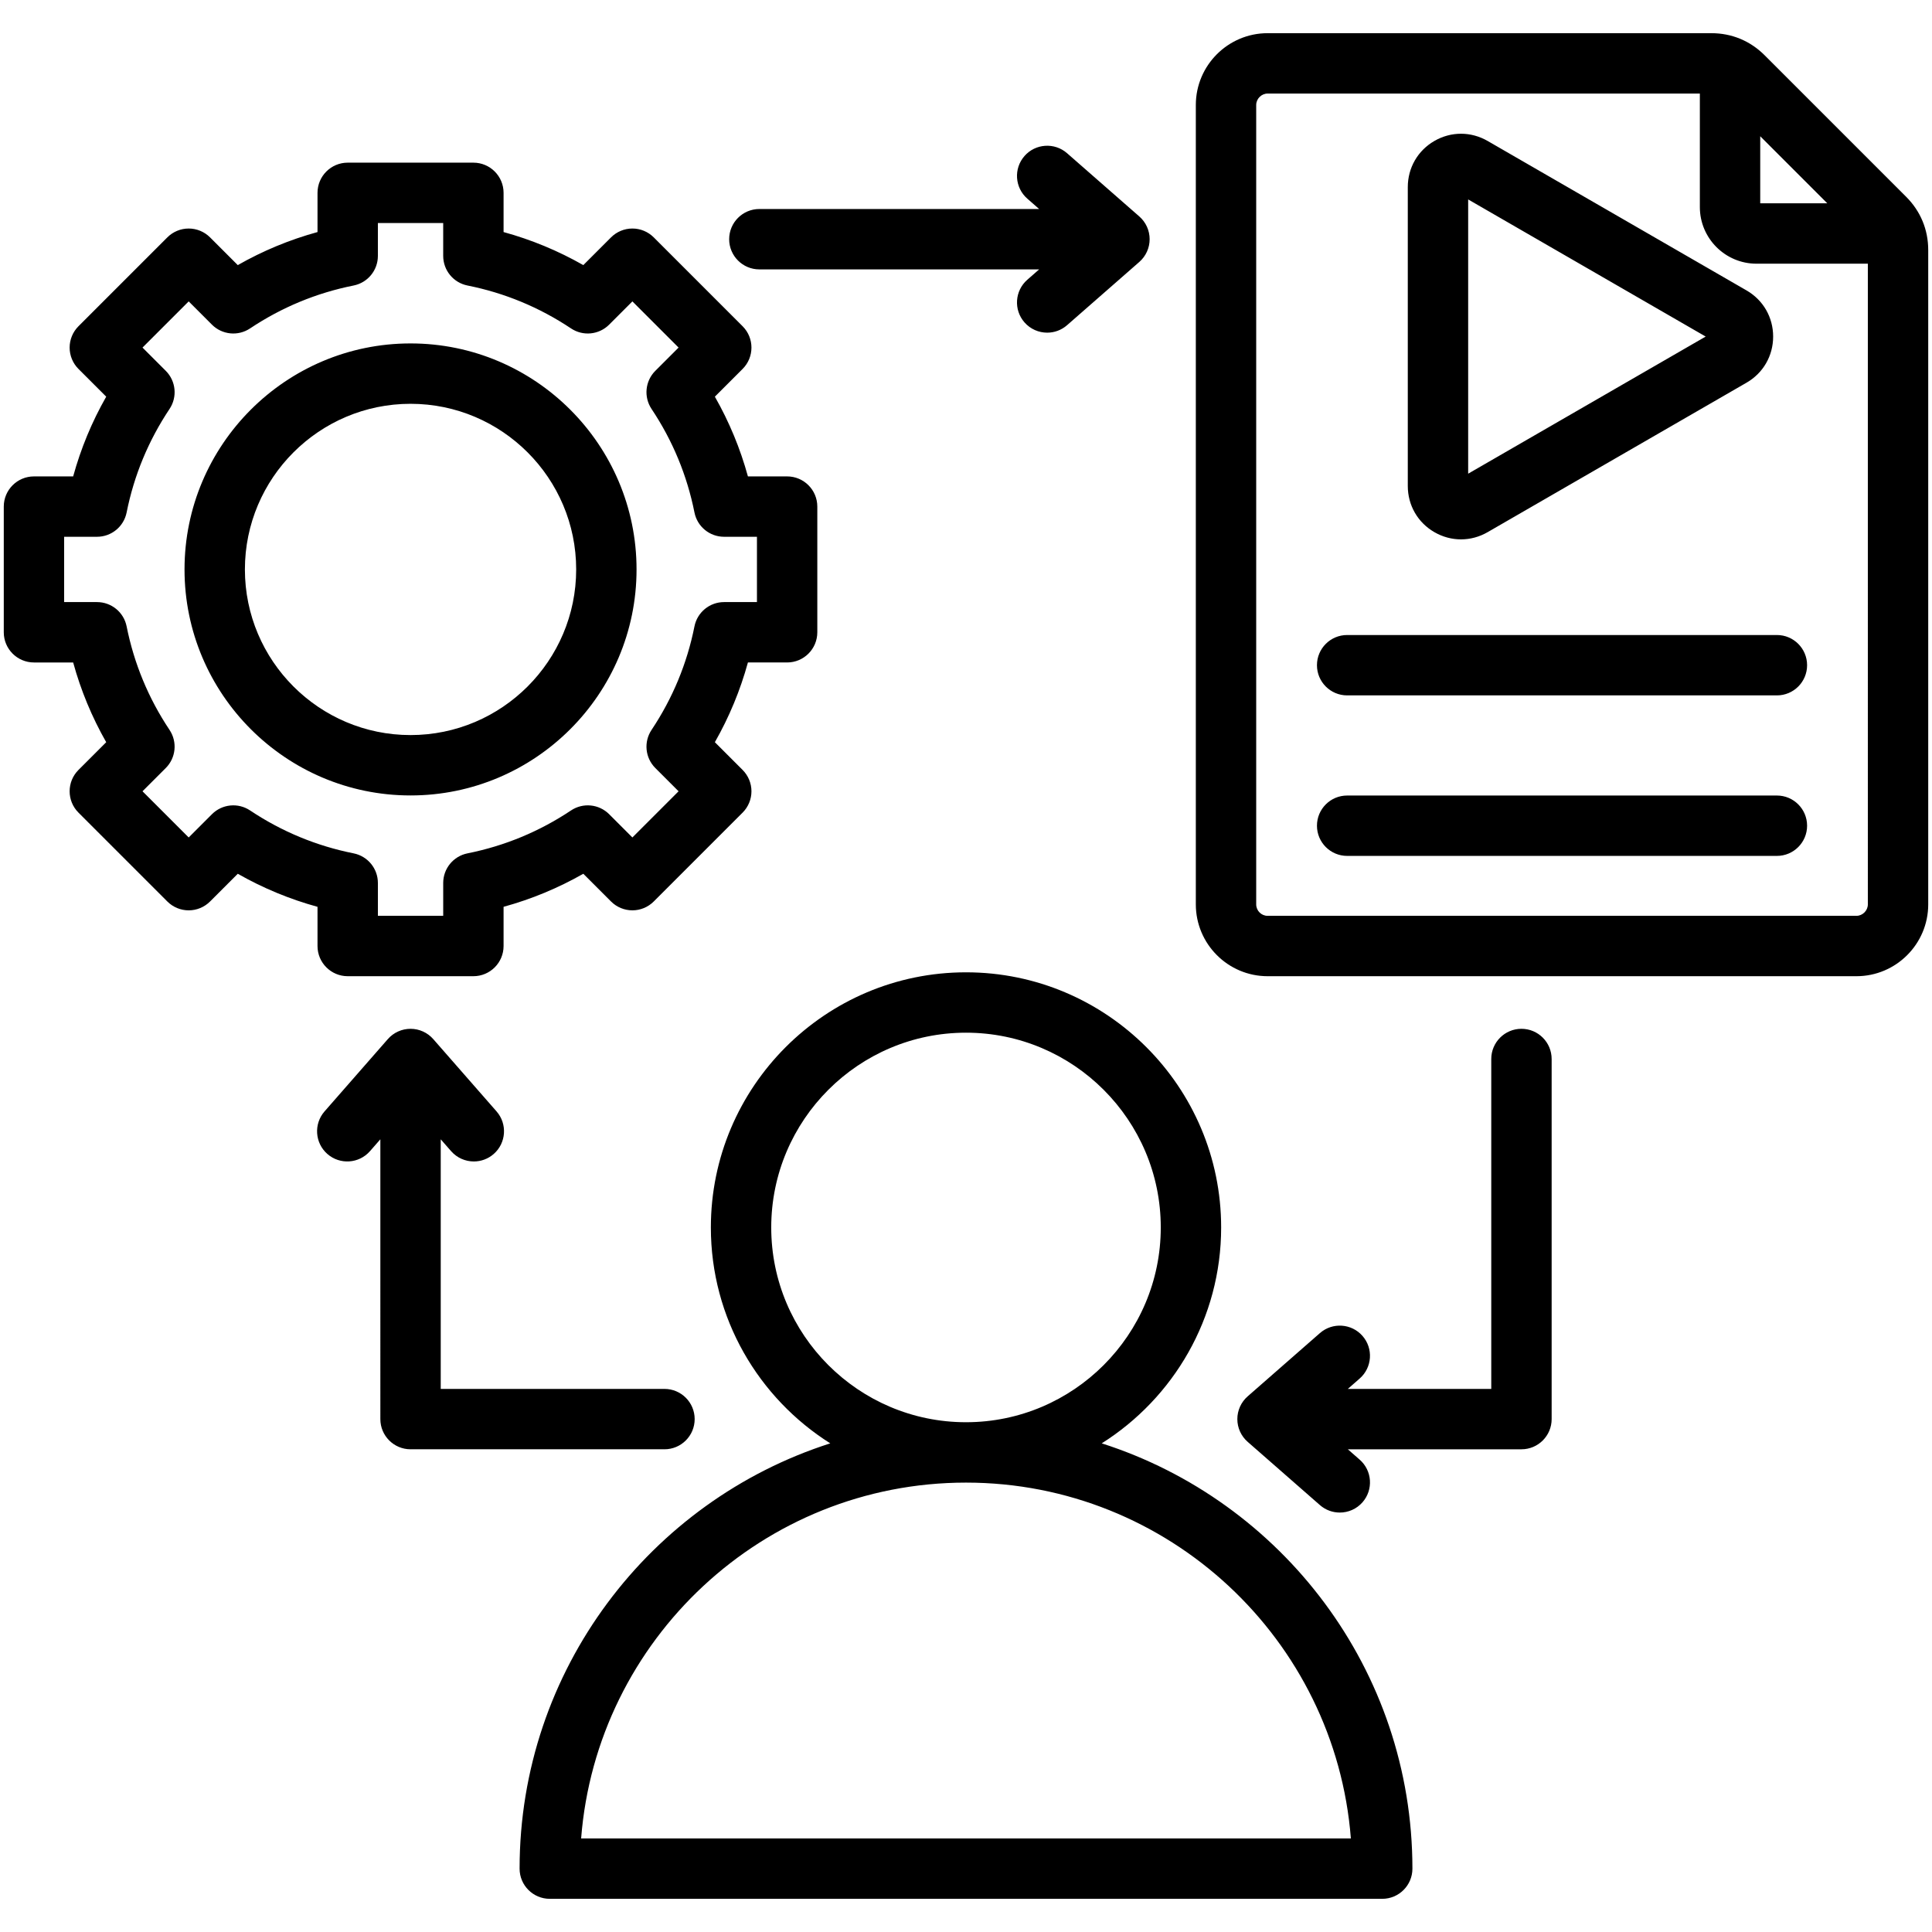 <svg id="Layer_1" enable-background="new 0 0 512 512" height="512" viewBox="0 0 512 512" width="512" xmlns="http://www.w3.org/2000/svg"><path d="m84.144 250.703c0 4.418 3.582 8 8 8h33.309c4.418 0 8-3.582 8-8v-10.388c7.392-2.029 14.462-4.96 21.131-8.76l7.349 7.35c1.5 1.501 3.535 2.344 5.657 2.344s4.156-.843 5.656-2.343l23.553-23.552c1.501-1.501 2.344-3.535 2.344-5.657s-.843-4.156-2.343-5.657l-7.352-7.351c3.8-6.67 6.73-13.739 8.76-21.13h10.389c4.418 0 8-3.582 8-8v-33.308c0-4.418-3.582-8-8-8h-10.389c-2.03-7.393-4.961-14.463-8.76-21.13l7.352-7.351c3.124-3.125 3.124-8.189 0-11.313l-23.552-23.553c-1.501-1.501-3.535-2.344-5.657-2.344s-4.156.843-5.657 2.343l-7.352 7.352c-6.67-3.8-13.74-6.73-21.129-8.759v-10.39c0-4.418-3.582-8-8-8h-33.309c-4.418 0-8 3.582-8 8v10.39c-7.393 2.029-14.463 4.96-21.131 8.759l-7.35-7.351c-1.5-1.501-3.535-2.344-5.657-2.344s-4.156.843-5.656 2.343l-23.553 23.553c-1.501 1.501-2.344 3.535-2.344 5.657s.843 4.156 2.343 5.657l7.352 7.351c-3.801 6.671-6.731 13.741-8.76 21.131h-10.388c-4.418 0-8 3.582-8 8v33.308c0 4.418 3.582 8 8 8h10.388c2.029 7.393 4.96 14.462 8.759 21.132l-7.35 7.349c-3.124 3.125-3.124 8.189 0 11.313l23.552 23.553c1.501 1.501 3.535 2.344 5.657 2.344s4.156-.843 5.657-2.343l7.351-7.351c6.671 3.8 13.741 6.73 21.13 8.759zm-17.875-35.93c-3.174-2.119-7.399-1.699-10.098.997l-6.165 6.166-12.238-12.239 6.165-6.164c2.697-2.698 3.114-6.925.997-10.099-5.584-8.366-9.41-17.598-11.373-27.439-.746-3.741-4.03-6.436-7.846-6.436h-8.711v-17.308h8.711c3.815 0 7.1-2.694 7.846-6.437 1.961-9.836 5.787-19.067 11.374-27.438 2.117-3.174 1.7-7.4-.997-10.099l-6.167-6.166 12.239-12.238 6.165 6.166c2.698 2.698 6.924 3.116 10.099.997 8.364-5.583 17.596-9.409 27.438-11.372 3.741-.746 6.436-4.03 6.436-7.846v-8.713h17.309v8.713c0 3.815 2.694 7.1 6.437 7.846 9.835 1.961 19.066 5.787 27.438 11.373 3.174 2.118 7.398 1.699 10.098-.997l6.166-6.167 12.238 12.239-6.167 6.166c-2.697 2.698-3.114 6.926-.996 10.1 5.583 8.362 9.409 17.594 11.373 27.438.747 3.741 4.031 6.435 7.846 6.435h8.712v17.308h-8.712c-3.815 0-7.1 2.694-7.846 6.436-1.962 9.837-5.788 19.069-11.373 27.439-2.117 3.174-1.7 7.4.997 10.098l6.166 6.165-12.239 12.238-6.164-6.165c-2.698-2.697-6.925-3.116-10.099-.997-8.366 5.584-17.598 9.41-27.438 11.373-3.741.746-6.436 4.03-6.436 7.846v8.711h-17.309v-8.711c0-3.815-2.694-7.1-6.437-7.846-9.836-1.959-19.067-5.787-27.439-11.373zm126.969-151.384c0-4.418 3.582-8 8-8h74.147l-3.14-2.749c-3.324-2.91-3.66-7.965-.75-11.289 2.912-3.326 7.966-3.658 11.289-.75l19.154 16.769c1.735 1.52 2.73 3.713 2.73 6.02s-.995 4.5-2.73 6.02l-19.154 16.769c-1.518 1.328-3.396 1.98-5.267 1.98-2.226 0-4.44-.924-6.022-2.73-2.91-3.324-2.574-8.379.75-11.289l3.14-2.749h-74.147c-4.418-.002-8-3.584-8-8.002zm-24.546 87.517c0-33.026-26.869-59.895-59.896-59.895s-59.895 26.868-59.895 59.895 26.868 59.895 59.895 59.895 59.896-26.868 59.896-59.895zm-103.79 0c0-24.203 19.691-43.895 43.895-43.895s43.896 19.691 43.896 43.895-19.691 43.895-43.896 43.895c-24.203 0-43.895-19.692-43.895-43.895zm111.192 233.168h-67.295c-4.418 0-8-3.582-8-8l-.001-74.147-2.749 3.141c-2.911 3.324-7.965 3.658-11.289.75-3.324-2.91-3.66-7.965-.75-11.289l16.769-19.155c1.52-1.735 3.713-2.73 6.02-2.73 2.306 0 4.5.995 6.02 2.73l16.77 19.155c2.91 3.324 2.574 8.379-.75 11.289-1.518 1.328-3.396 1.98-5.267 1.98-2.226 0-4.44-.924-6.022-2.73l-2.75-3.141.001 66.148h59.295c4.418 0 8 3.582 8 8s-3.584 7.999-8.002 7.999zm329.048-331.934-37.49-37.49c-3.833-3.832-8.725-5.858-14.145-5.858h-117.569c-10.494 0-19.032 8.538-19.032 19.032v211.848c0 10.494 8.538 19.032 19.032 19.032h156.03c10.494 0 19.031-8.538 19.031-19.032v-173.388c.001-5.42-2.025-10.311-5.857-14.144zm-38.663-16.034 17.773 17.773h-17.773zm28.521 203.566c0 1.644-1.388 3.032-3.031 3.032h-156.03c-1.672 0-3.032-1.36-3.032-3.032v-211.848c0-1.644 1.389-3.032 3.032-3.032h114.541v30.085c0 8.272 6.729 15.003 15.002 15.003h29.518zm-137.992-71.387h113.892c4.418 0 8 3.582 8 8s-3.582 8-8 8h-113.892c-4.418 0-8-3.582-8-8s3.582-8 8-8zm-65.037 214.217c18.993-11.984 31.646-33.143 31.646-57.213 0-37.284-30.333-67.616-67.616-67.616s-67.615 30.332-67.615 67.616c0 24.07 12.652 45.229 31.645 57.213-47.699 15.258-82.333 60.011-82.333 112.706 0 4.418 3.582 8 8 8h220.608c4.418 0 8-3.582 8-8-.001-52.695-34.636-97.448-82.335-112.706zm-87.586-57.213c0-28.461 23.154-51.616 51.615-51.616s51.616 23.155 51.616 51.616c0 28.452-23.142 51.602-51.591 51.615-.008 0-.017 0-.025 0s-.017 0-.025 0c-28.45-.013-51.59-23.163-51.59-51.615zm-50.379 161.919c4.094-52.677 48.262-94.29 101.968-94.303.008 0 .017.001.026.001s.018-.001.026-.001c53.707.014 97.875 41.626 101.969 94.303zm240.246-449.845c-4.428-2.557-9.706-2.561-14.12-.011-4.416 2.55-7.053 7.123-7.053 12.233v79.211c0 5.11 2.637 9.684 7.053 12.232 2.205 1.273 4.625 1.91 7.047 1.91 2.427 0 4.857-.641 7.072-1.92l68.599-39.604c4.416-2.548 7.052-7.118 7.051-12.225 0-5.107-2.637-9.678-7.051-12.225zm-5.173 88.168v-72.68l62.944 36.34zm65.771-37.971-.005.002c.002-.001.004-.002.005-.002 0-.001 0-.001 0 0zm24.049 131.262c0 4.418-3.582 8-8 8h-113.891c-4.418 0-8-3.582-8-8s3.582-8 8-8h113.892c4.417 0 7.999 3.582 7.999 8zm-67.697 61.822v95.431c0 4.418-3.582 8-8 8h-46.012l3.141 2.749c3.324 2.91 3.66 7.965.75 11.289-1.582 1.807-3.797 2.73-6.022 2.73-1.87 0-3.749-.652-5.267-1.98l-19.155-16.769c-1.735-1.52-2.73-3.713-2.73-6.02 0-2.306.995-4.5 2.73-6.02l19.154-16.77c3.323-2.908 8.377-2.575 11.289.75 2.91 3.324 2.574 8.378-.75 11.289l-3.141 2.75h38.013v-87.431c0-4.418 3.582-8 8-8s8 3.584 8 8.002z"/></svg>
